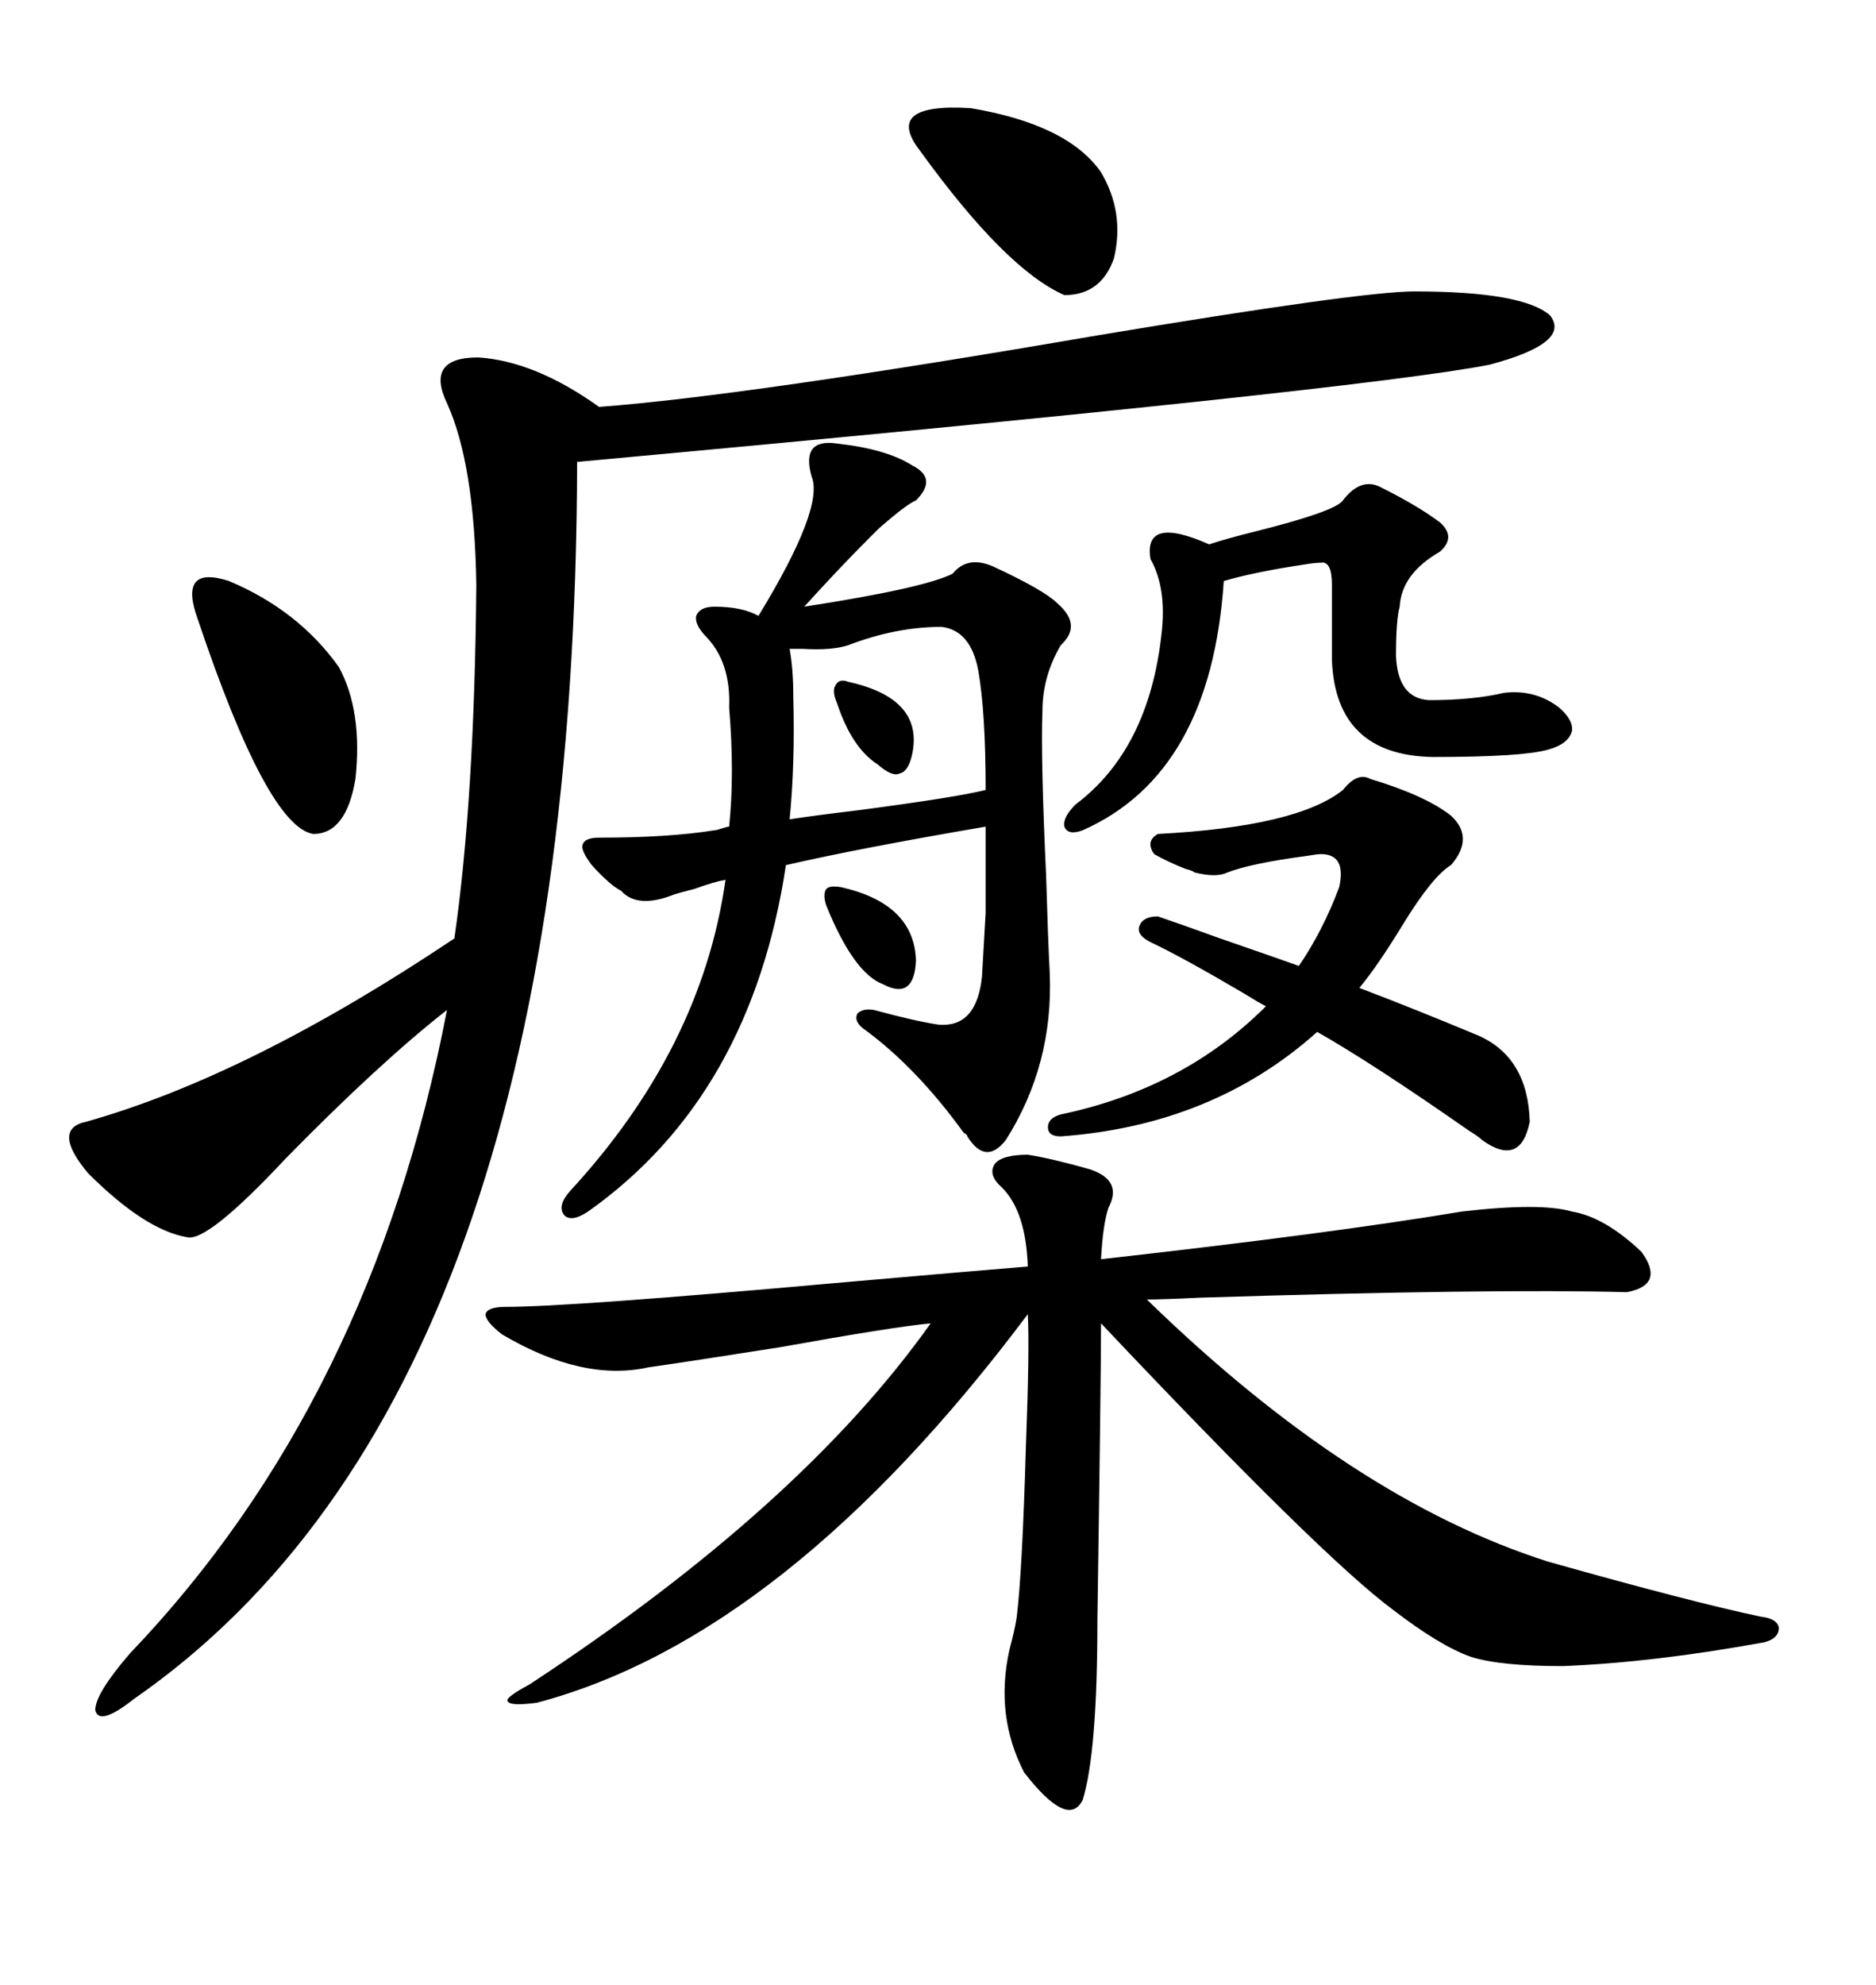 <svg xmlns="http://www.w3.org/2000/svg" xmlns:xlink="http://www.w3.org/1999/xlink" width="300" height="317.285"><path d="M226.17 46.58L226.17 46.58Q243.46 46.58 247.85 50.39L247.85 50.39Q251.37 54.79 238.18 58.30L238.18 58.30Q217.09 62.40 92.29 73.83L92.29 73.83Q91.99 222.66 21.39 271.58L21.39 271.58Q15.82 275.98 15.23 273.34L15.23 273.34Q15.23 270.70 20.80 264.26L20.80 264.26Q59.47 223.83 71.48 161.43L71.48 161.43Q60.64 169.92 45.70 185.16L45.70 185.16Q33.11 198.63 29.88 197.75L29.88 197.75Q23.14 196.58 14.06 187.50L14.06 187.50Q8.20 180.47 13.77 179.30L13.77 179.30Q39.84 171.97 72.66 150L72.66 150Q75.88 127.73 76.17 93.46L76.17 93.46Q75.88 74.12 71.48 64.45L71.48 64.45Q67.97 57.13 76.46 57.13L76.46 57.13Q85.55 57.71 95.80 65.04L95.80 65.04Q119.24 63.28 175.49 53.61L175.49 53.61Q217.68 46.58 226.17 46.58ZM164.36 184.57L164.36 184.57Q168.16 185.16 174.32 186.91L174.32 186.91Q179.59 188.67 177.25 193.07L177.25 193.07Q176.37 195.70 176.07 201.27L176.07 201.27Q212.70 197.17 233.79 193.65L233.79 193.65Q246.39 192.19 251.37 193.65L251.37 193.65Q256.64 194.53 262.50 200.10L262.50 200.10Q266.31 205.37 260.16 206.54L260.16 206.54Q238.48 205.96 191.89 207.42L191.89 207.42Q186.04 207.71 183.40 207.71L183.40 207.71Q216.21 239.65 247.56 249.61L247.56 249.61Q270.41 256.05 281.54 258.40L281.54 258.40Q284.18 258.69 284.47 260.16L284.47 260.16Q284.47 261.91 282.13 262.50L282.13 262.50Q264.55 265.72 249.90 266.31L249.90 266.31Q239.94 266.31 235.25 264.84L235.25 264.84Q230.27 263.09 222.66 257.23L222.66 257.23Q211.23 248.73 176.07 211.52L176.07 211.52Q176.07 219.73 175.49 258.98L175.49 258.98Q175.49 280.08 173.14 287.70L173.14 287.70Q170.80 292.38 163.77 283.30L163.77 283.30Q159.08 274.22 161.43 263.67L161.43 263.67Q162.30 260.45 162.60 258.40L162.60 258.40Q163.48 251.07 164.06 231.15L164.06 231.15Q164.65 215.63 164.36 210.06L164.36 210.06Q125.68 261.62 85.84 272.17L85.84 272.17Q81.45 272.75 81.15 271.88L81.15 271.88Q80.86 271.29 84.67 269.24L84.67 269.24Q128.03 240.82 148.83 211.52L148.83 211.52Q142.68 212.11 124.80 215.33L124.80 215.33Q109.86 217.68 103.71 218.55L103.71 218.55Q93.16 220.90 80.27 213.28L80.27 213.28Q77.64 211.23 77.64 210.06L77.64 210.06Q77.93 208.89 80.86 208.89L80.86 208.89Q91.11 208.89 133.59 205.08L133.59 205.08Q157.03 203.03 164.36 202.44L164.36 202.44Q164.06 193.65 160.25 189.84L160.25 189.84Q157.91 187.79 159.08 186.04L159.08 186.04Q160.25 184.57 164.36 184.57ZM133.89 70.90L133.89 70.90Q141.80 71.78 145.90 74.41L145.90 74.41Q150 76.46 146.48 79.98L146.48 79.98Q145.02 80.57 140.63 84.38L140.63 84.38Q139.75 85.25 139.16 85.84L139.16 85.84Q134.18 90.82 128.61 96.97L128.61 96.97Q147.66 94.04 152.34 91.70L152.34 91.70Q154.69 88.77 158.79 90.53L158.79 90.53Q166.99 94.34 169.04 96.39L169.04 96.39Q173.14 99.90 169.63 103.13L169.63 103.13Q166.70 108.11 166.70 113.67L166.70 113.67Q166.41 121.00 167.29 140.04L167.29 140.04Q167.58 150 167.87 155.57L167.87 155.57Q168.46 170.21 160.84 182.23L160.84 182.23Q157.62 186.33 154.69 181.64L154.69 181.64Q154.69 181.35 154.10 181.05L154.10 181.05Q146.48 170.51 137.99 164.36L137.99 164.36Q136.52 163.18 137.11 162.01L137.11 162.01Q137.99 161.13 139.75 161.43L139.75 161.43Q146.19 163.18 150 163.77L150 163.77Q156.15 164.36 157.03 156.15L157.03 156.15Q157.32 150.88 157.62 145.90L157.62 145.90Q157.62 141.80 157.62 132.13L157.62 132.13Q137.11 135.64 125.68 138.28L125.68 138.28Q120.12 175.20 94.04 193.65L94.04 193.65Q91.41 195.41 90.23 194.24L90.23 194.24Q89.06 192.77 91.11 190.43L91.11 190.43Q112.21 167.58 116.02 140.63L116.02 140.63Q114.26 140.92 111.04 142.09L111.04 142.09Q108.69 142.68 107.81 142.97L107.81 142.97Q101.95 145.31 99.32 142.38L99.32 142.38Q97.56 141.50 94.63 138.28L94.63 138.28Q92.87 135.94 93.16 135.06L93.16 135.06Q93.46 133.89 95.80 133.89L95.80 133.89Q106.93 133.89 114.26 132.71L114.26 132.71Q114.55 132.71 115.43 132.42L115.43 132.42Q116.31 132.13 116.60 132.13L116.60 132.13Q117.48 123.63 116.60 113.09L116.60 113.09Q116.89 106.05 113.09 101.95L113.09 101.95Q111.04 99.90 111.33 98.44L111.33 98.44Q111.91 96.97 114.26 96.97L114.26 96.97Q118.65 96.97 121.29 98.44L121.29 98.44Q131.84 81.15 129.79 76.17L129.79 76.17Q128.03 70.02 133.89 70.90ZM183.98 150.59L183.98 150.59Q181.64 149.41 182.23 147.95L182.23 147.95Q182.81 146.48 185.16 146.48L185.16 146.48Q188.67 147.66 195.12 150L195.12 150Q203.61 152.93 207.71 154.39L207.71 154.39Q211.52 148.83 214.16 141.80L214.16 141.80Q215.33 136.52 211.23 136.52L211.23 136.52Q210.64 136.52 208.89 136.82L208.89 136.82Q200.10 137.99 196.29 139.45L196.29 139.45Q194.53 140.33 191.02 139.45L191.02 139.45Q190.72 139.16 189.55 138.87L189.55 138.87Q186.62 137.70 184.57 136.52L184.57 136.52Q183.11 134.47 185.16 133.30L185.16 133.30Q207.42 132.13 214.75 126.27L214.75 126.27Q217.09 123.34 219.14 124.51L219.14 124.51Q227.93 127.15 232.03 130.37L232.03 130.37Q235.84 133.89 232.03 138.28L232.03 138.28Q229.10 140.04 224.41 147.66L224.41 147.66Q220.31 154.39 217.38 157.91L217.38 157.91Q225.88 161.13 236.43 165.53L236.43 165.53Q244.34 169.04 244.63 179.30L244.63 179.30Q243.16 186.62 237.01 182.23L237.01 182.23Q236.43 181.64 234.96 180.76L234.96 180.76Q219.43 169.92 210.64 164.94L210.64 164.94Q193.95 179.88 169.63 181.64L169.63 181.64Q167.58 181.64 167.58 180.18L167.58 180.18Q167.58 178.71 169.63 178.13L169.63 178.13Q189.26 174.02 202.44 160.84L202.44 160.84Q201.27 160.25 198.93 158.79L198.93 158.79Q188.96 152.93 183.98 150.59ZM214.75 79.98L214.75 79.98Q217.68 76.17 220.90 77.93L220.90 77.93Q226.76 80.86 230.27 83.50L230.27 83.50Q232.91 85.84 230.27 88.18L230.27 88.18Q224.12 91.70 223.83 96.97L223.83 96.97Q223.24 99.02 223.24 104.88L223.24 104.88Q223.54 111.62 228.52 111.91L228.52 111.91Q235.55 111.91 240.53 110.74L240.53 110.74Q245.51 110.16 249.32 113.09L249.32 113.09Q251.66 115.14 251.37 116.89L251.37 116.89Q250.78 118.95 247.56 119.82L247.56 119.82Q243.46 121.00 229.10 121.00L229.10 121.00Q213.57 120.70 212.99 105.47L212.99 105.47L212.99 93.46Q212.99 89.65 211.23 89.94L211.23 89.94Q210.35 89.94 208.59 90.23L208.59 90.23Q200.68 91.41 195.70 92.87L195.70 92.87Q193.65 123.63 173.14 132.71L173.14 132.71Q170.80 133.59 170.21 132.13L170.21 132.13Q169.92 130.66 171.97 128.61L171.97 128.61Q183.69 119.82 185.74 101.37L185.74 101.37Q186.62 94.04 183.98 89.36L183.98 89.36Q182.81 82.32 193.36 87.01L193.36 87.01Q196.00 86.13 200.68 84.96L200.68 84.96Q213.57 81.74 214.75 79.98ZM126.86 111.33L126.86 111.33Q127.15 122.17 126.27 130.96L126.27 130.96Q130.08 130.37 137.40 129.49L137.40 129.49Q152.93 127.44 157.62 126.27L157.62 126.27Q157.62 113.96 156.45 107.23L156.45 107.23Q155.27 100.78 150.59 100.20L150.59 100.20Q143.26 100.20 135.64 103.13L135.64 103.13Q133.01 104.00 128.32 103.71L128.32 103.71Q126.86 103.71 126.27 103.71L126.27 103.71Q126.86 106.93 126.86 111.33ZM31.64 99.02L31.64 99.02Q28.42 90.23 36.62 92.87L36.62 92.87Q47.75 97.56 54.20 106.64L54.20 106.64Q58.01 113.67 56.84 124.51L56.84 124.51Q55.37 133.30 50.10 133.30L50.10 133.30Q42.77 132.13 31.64 99.02ZM147.07 24.02L147.07 24.02Q141.21 16.41 155.27 17.29L155.27 17.29Q170.80 19.92 176.07 27.54L176.07 27.54Q179.88 33.98 178.13 41.31L178.13 41.31Q176.07 47.17 170.21 47.17L170.21 47.17Q160.84 43.07 147.07 24.02ZM134.47 141.80L134.47 141.80Q146.19 144.43 146.48 153.52L146.48 153.52Q146.19 159.96 141.21 157.32L141.21 157.32Q136.52 155.57 132.13 144.73L132.13 144.73Q131.54 142.97 132.13 142.09L132.13 142.09Q132.71 141.50 134.47 141.80ZM135.64 108.98L135.64 108.98Q147.66 111.62 145.90 120.41L145.90 120.41Q145.31 123.34 143.85 123.63L143.85 123.63Q142.68 124.22 140.33 122.17L140.33 122.17Q136.23 119.53 133.89 112.50L133.89 112.50Q133.01 110.45 133.59 109.57L133.59 109.57Q134.18 108.40 135.64 108.98Z"/></svg>